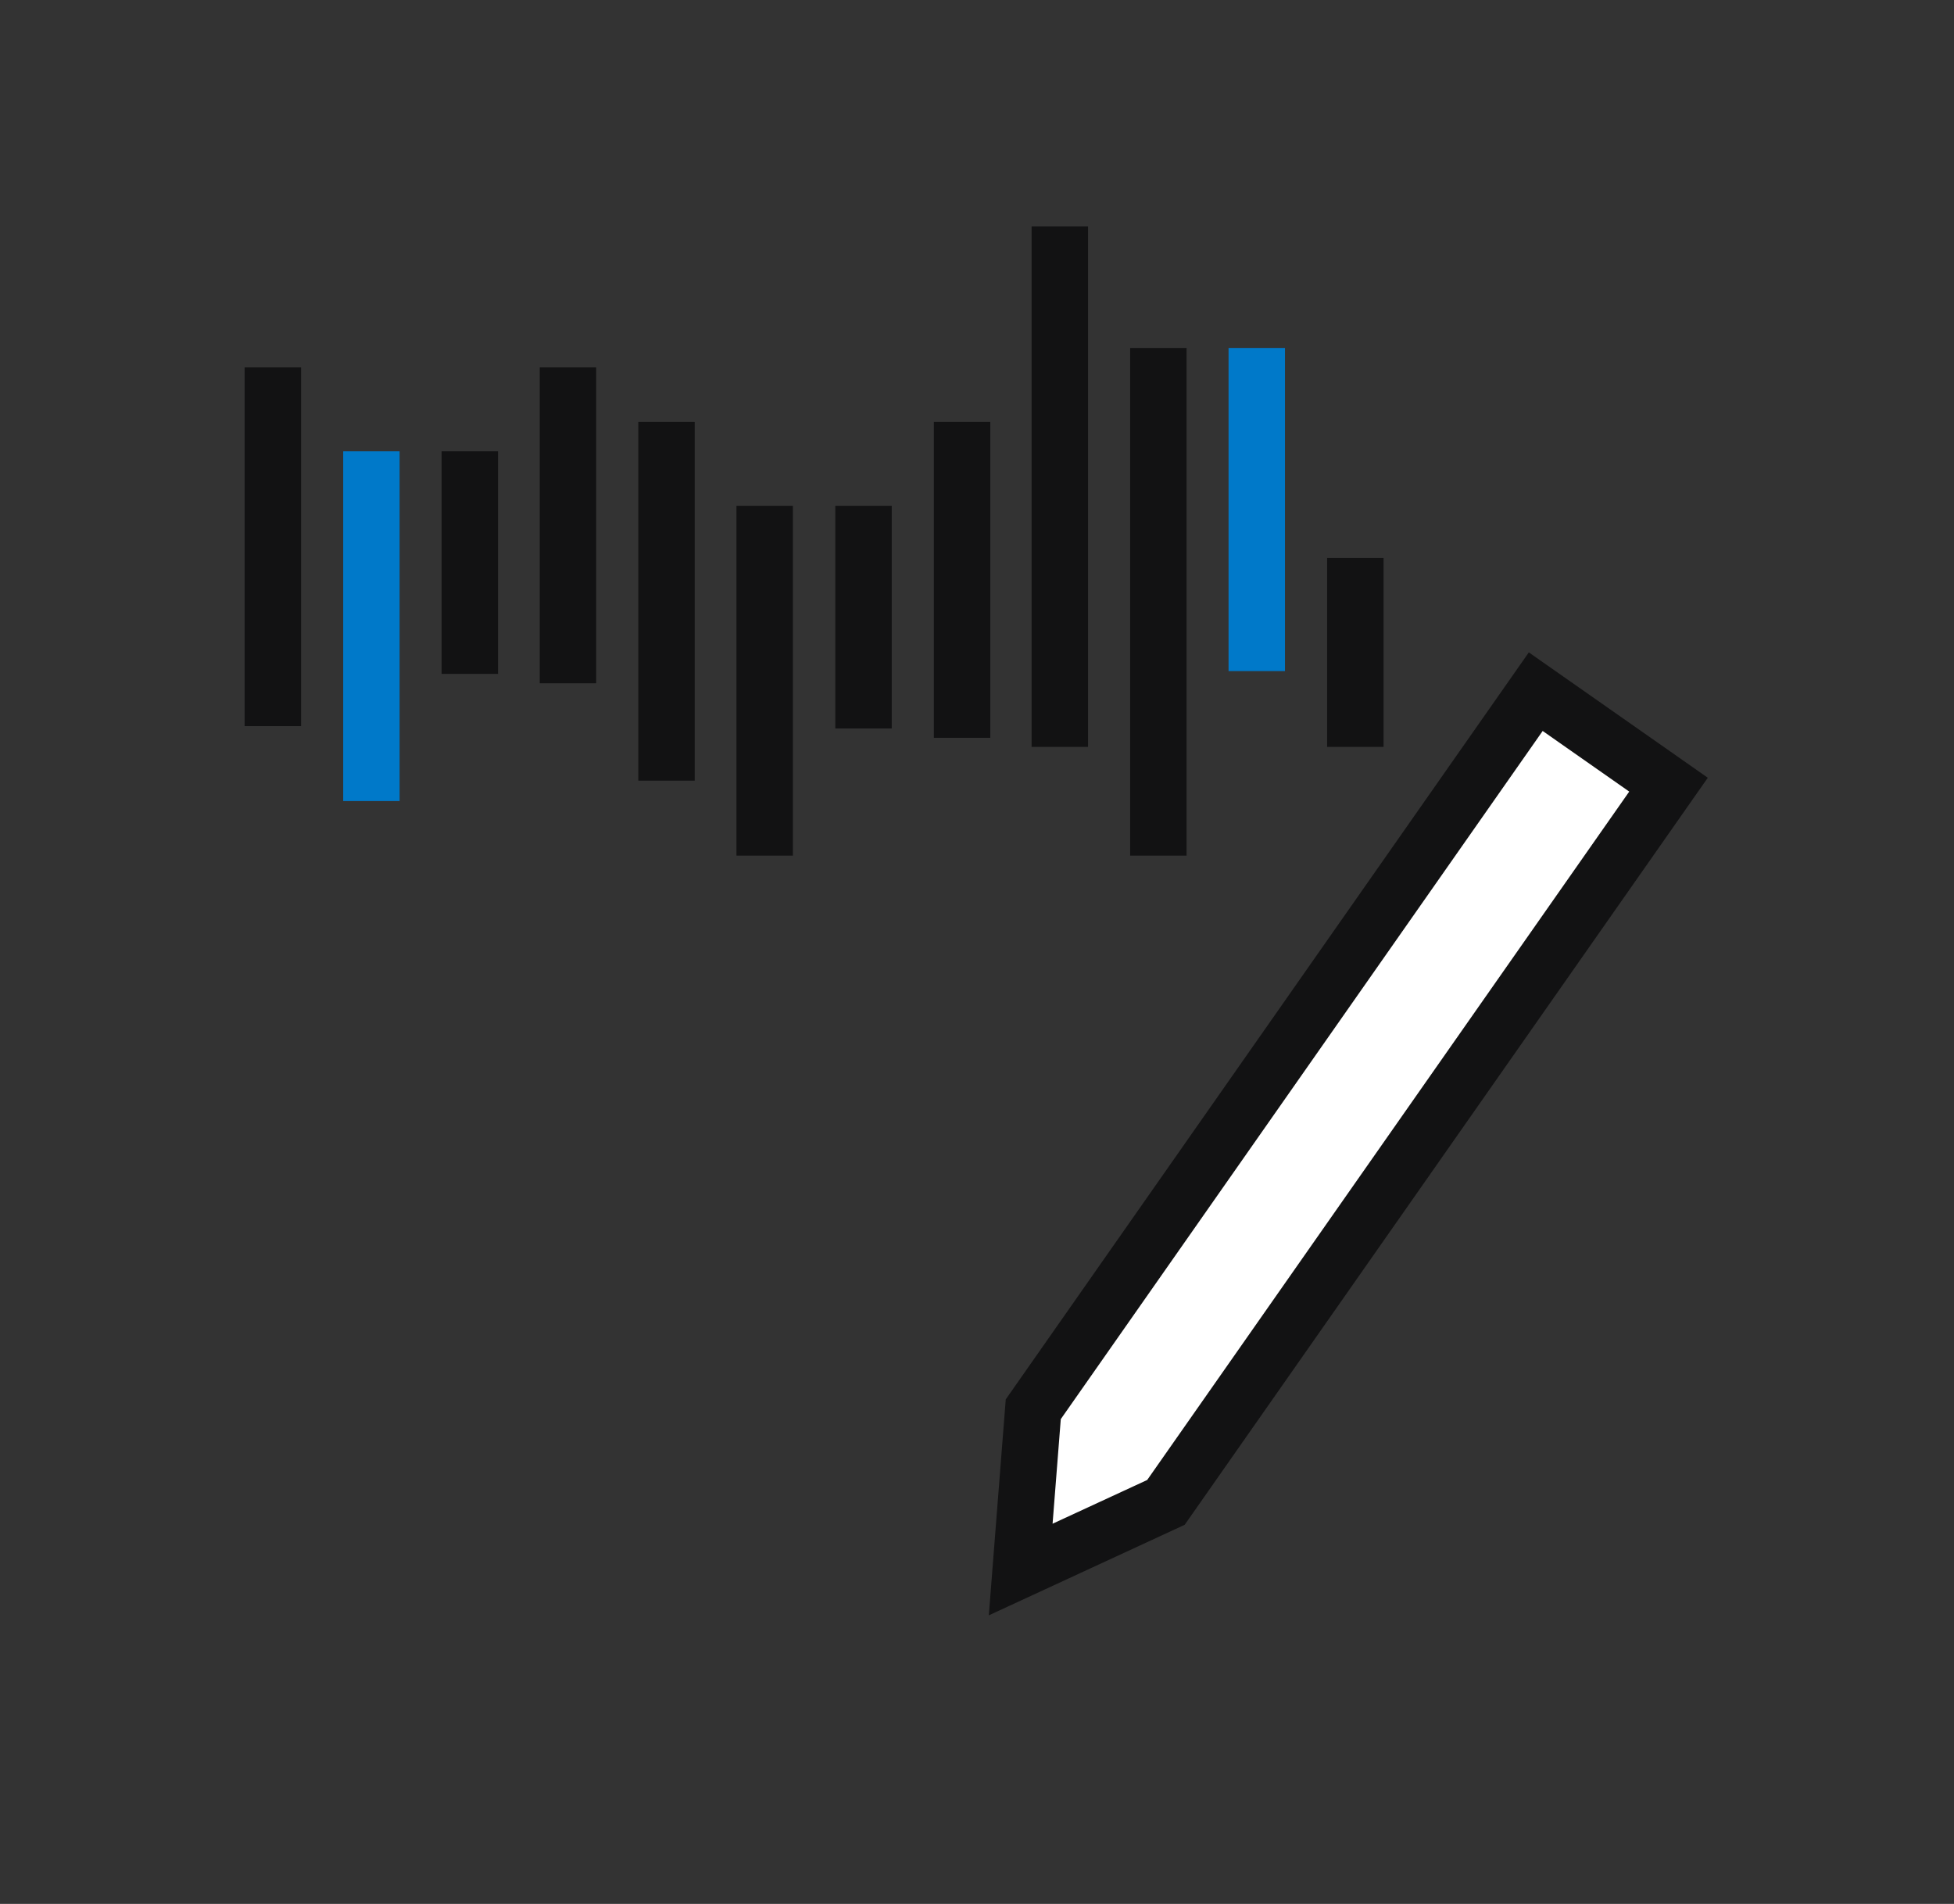 <svg width="39" height="38" viewBox="0 0 39 38" fill="none" xmlns="http://www.w3.org/2000/svg">
<rect x="0" y="0" width="39" height="38" fill="#333333" stroke="none"/>
<line x1="5.446" y1="7.333" x2="5.446" y2="14.493" stroke="#121213" stroke-width="1.126"/>
<line x1="13.303" y1="8.422" x2="13.303" y2="15.581" stroke="#121213" stroke-width="1.126"/>
<line x1="21.153" y1="4.518" x2="21.153" y2="14.907" stroke="#121213" stroke-width="1.126"/>
<line x1="9.377" y1="9.006" x2="9.377" y2="13.45" stroke="#121213" stroke-width="1.126"/>
<line x1="17.235" y1="10.095" x2="17.235" y2="14.539" stroke="#121213" stroke-width="1.126"/>
<line x1="25.084" y1="6.945" x2="25.084" y2="13.394" stroke="#0079C9" stroke-width="1.126"/>
<line x1="7.413" y1="9.006" x2="7.413" y2="15.988" stroke="#0079C9" stroke-width="1.126"/>
<line x1="15.262" y1="10.095" x2="15.262" y2="17.077" stroke="#121213" stroke-width="1.126"/>
<line x1="23.12" y1="6.945" x2="23.12" y2="17.077" stroke="#121213" stroke-width="1.126"/>
<line x1="11.336" y1="7.333" x2="11.336" y2="13.637" stroke="#121213" stroke-width="1.126"/>
<line x1="19.202" y1="8.422" x2="19.202" y2="14.726" stroke="#121213" stroke-width="1.126"/>
<line x1="27.051" y1="11.137" x2="27.051" y2="14.907" stroke="#121213" stroke-width="1.126"/>
<path d="M33.302 15.661L23.271 29.986L20.372 31.326L20.623 28.127L30.652 13.805L33.302 15.661Z" fill="white" stroke="#121213" stroke-width="1.126"/>
</svg>
